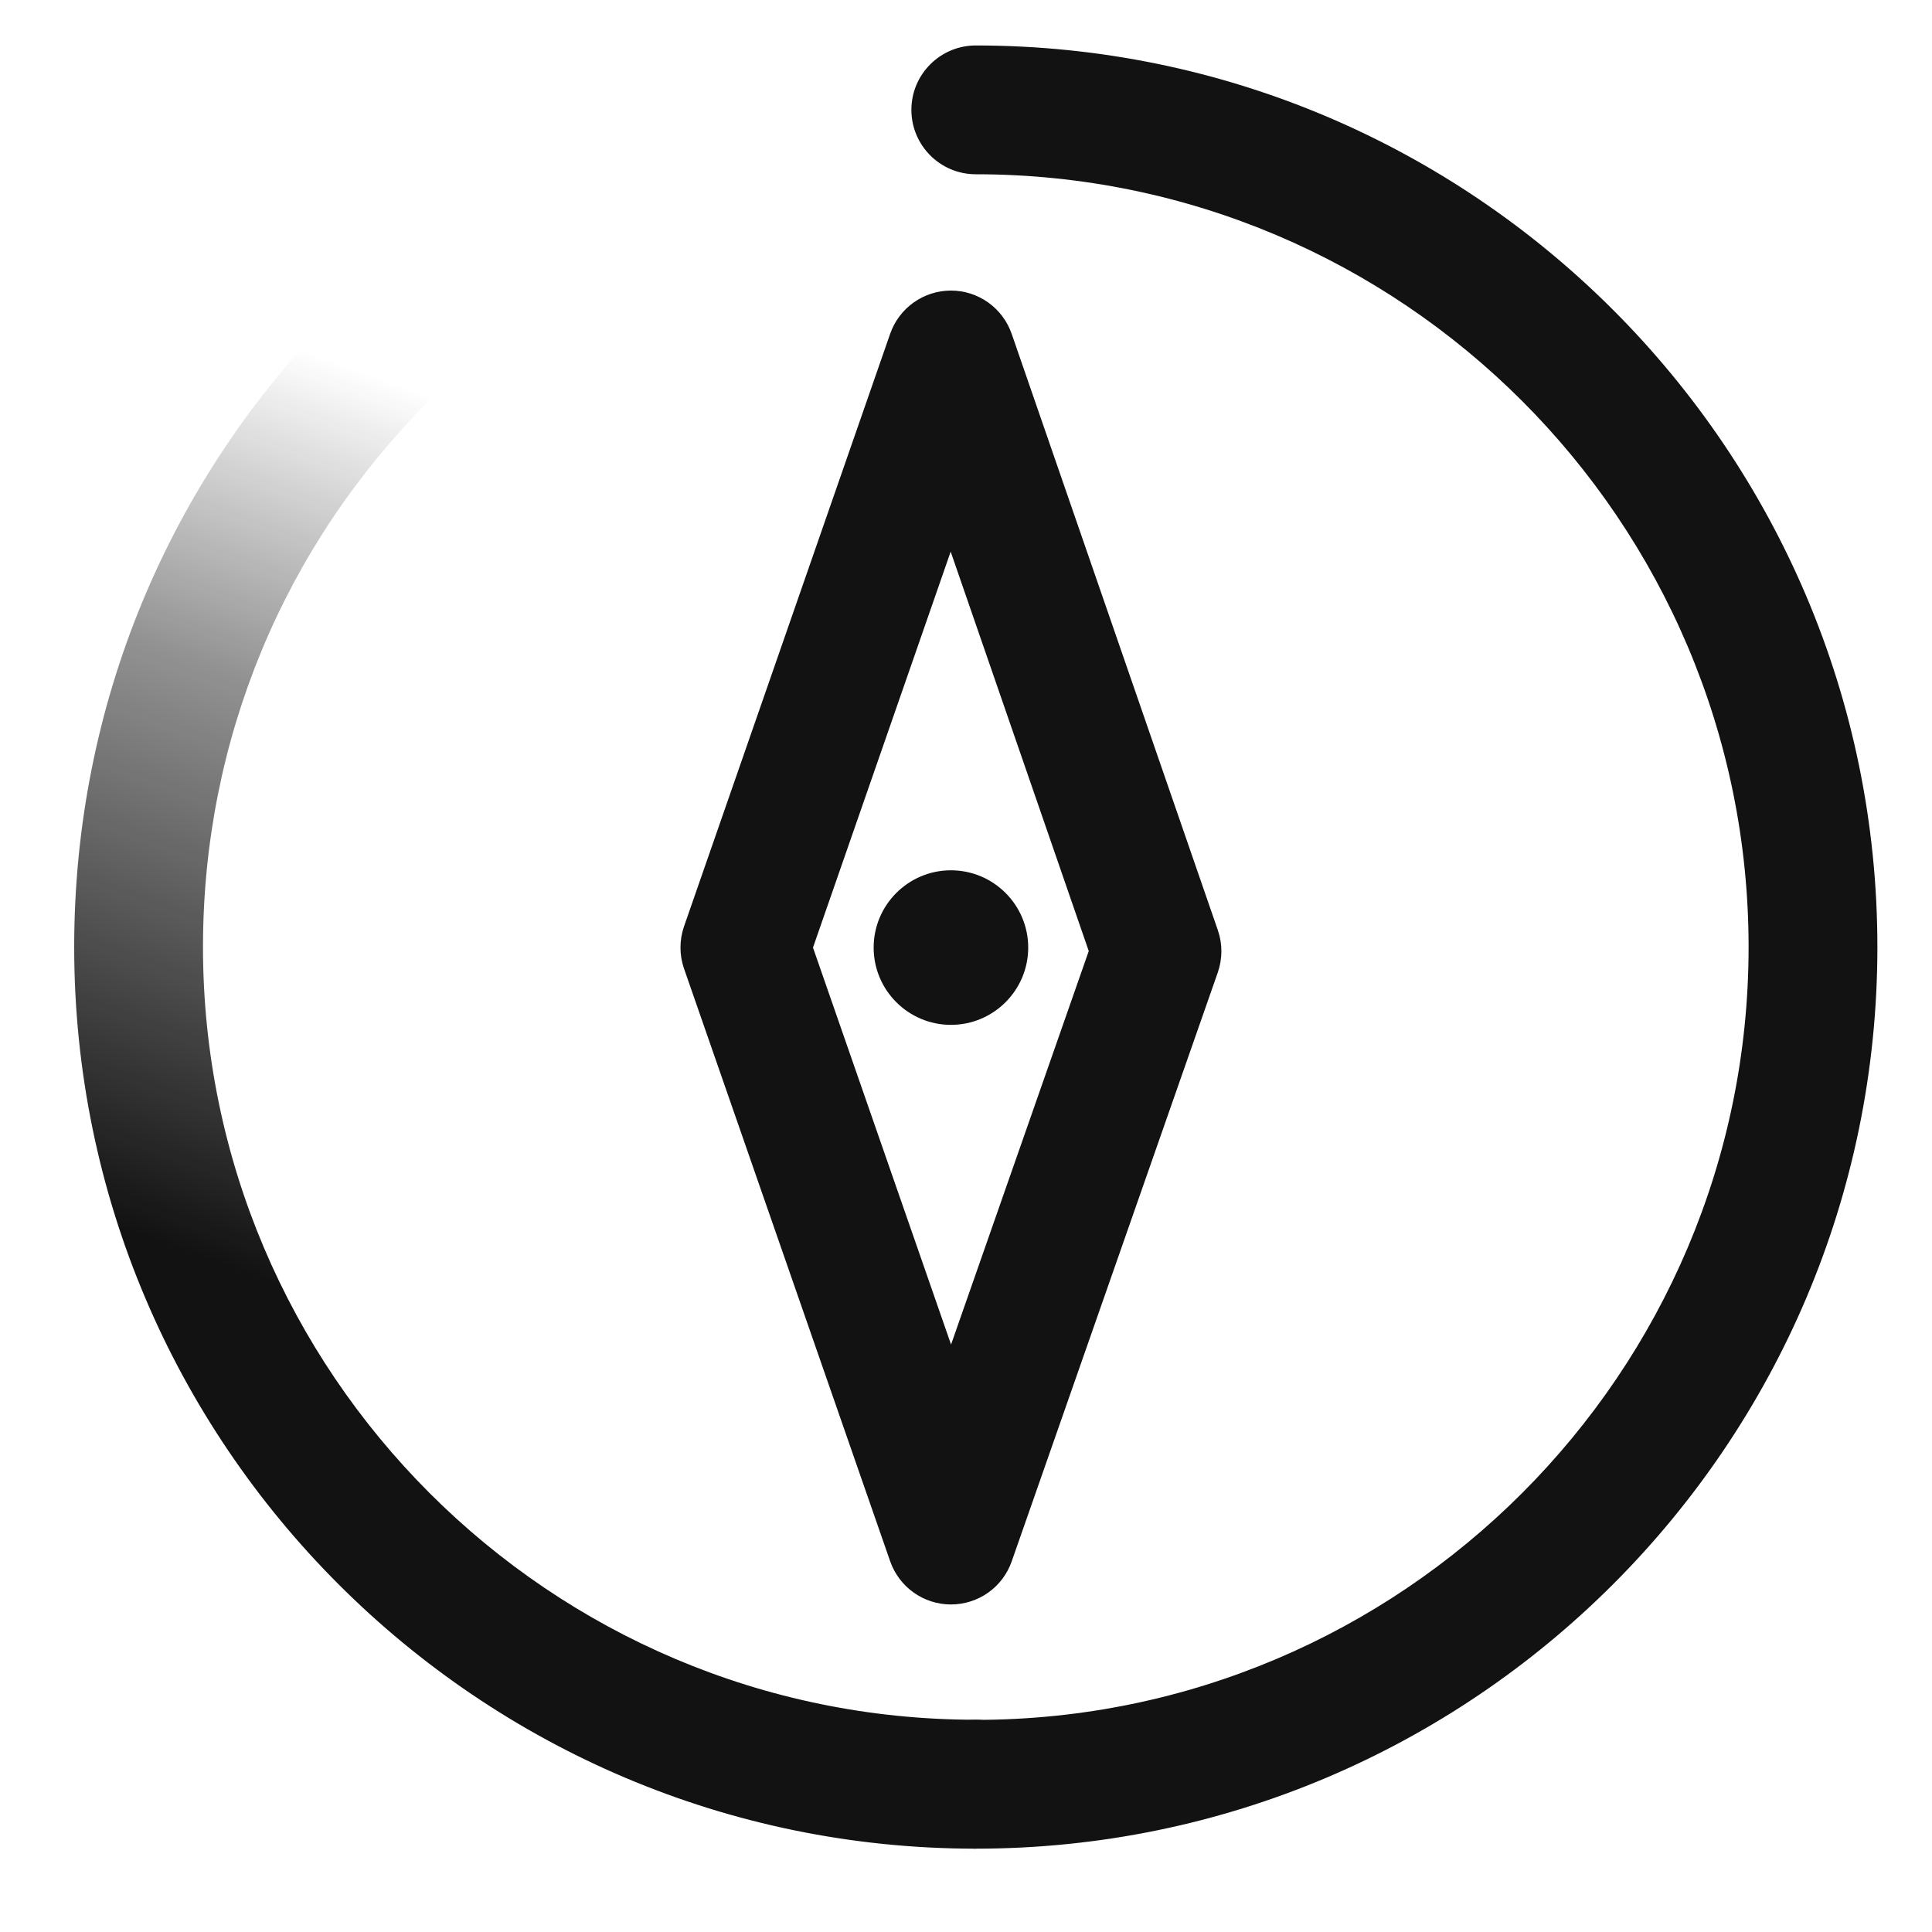 <?xml version="1.0" encoding="UTF-8"?>
<svg id="Layer_1" data-name="Layer 1" xmlns="http://www.w3.org/2000/svg" xmlns:xlink="http://www.w3.org/1999/xlink" viewBox="0 0 150 150">
  <defs>
    <style>
      .cls-1 {
        fill: url(#linear-gradient);
      }

      .cls-2 {
        fill: #121212;
      }
    </style>
    <linearGradient id="linear-gradient" x1="75.35" y1="12.09" x2="31.71" y2="131.99" gradientUnits="userSpaceOnUse">
      <stop offset=".25" stop-color="#121212" stop-opacity="0"/>
      <stop offset=".45" stop-color="#121212" stop-opacity=".46"/>
      <stop offset=".79" stop-color="#121212"/>
    </linearGradient>
  </defs>
  <path class="cls-2" d="M75.76,143.53c-2.76,0-5-2.24-5-5s2.24-5,5-5c33.08,0,60-26.92,60-60S108.85,13.53,75.76,13.53c-2.76,0-5-2.24-5-5s2.24-5,5-5c38.6,0,70,31.4,70,70s-31.4,70-70,70Z"/>
  <path class="cls-1" d="M75.76,143.53c-38.6,0-70-31.4-70-70,0-18.7,7.28-36.27,20.5-49.5,8.4-8.4,18.83-14.55,30.19-17.8,2.65-.76,5.42.78,6.18,3.43.76,2.66-.78,5.42-3.43,6.18-9.73,2.79-18.67,8.06-25.87,15.26-11.33,11.33-17.57,26.4-17.57,42.42,0,33.08,26.92,60,60,60,2.76,0,5,2.24,5,5s-2.24,5-5,5Z"/>
  <path class="cls-2" d="M73.83,124.57h0c-2.13,0-4.02-1.35-4.72-3.36l-16-46c-.37-1.06-.37-2.22,0-3.29l16-46c.7-2.01,2.59-3.36,4.72-3.36h0c2.13,0,4.02,1.35,4.72,3.37l16,46.28c.37,1.06.37,2.22,0,3.29l-16,45.72c-.7,2.01-2.59,3.35-4.72,3.35ZM63.12,73.57l10.72,30.82,10.69-30.55-10.72-31.01-10.69,30.74Z"/>
  <path class="cls-2" d="M73.83,79.57c-3.31,0-6-2.69-6-6s2.69-6,6-6,6,2.69,6,6-2.69,6-6,6ZM73.83,73.58h0,0ZM73.83,73.58h0,0ZM73.83,73.58h0,0ZM73.83,73.57h0,0ZM73.83,73.57h0,0ZM73.83,73.57h0,0ZM73.83,73.57h0,0ZM73.83,73.57h0,0Z"/>
</svg>
